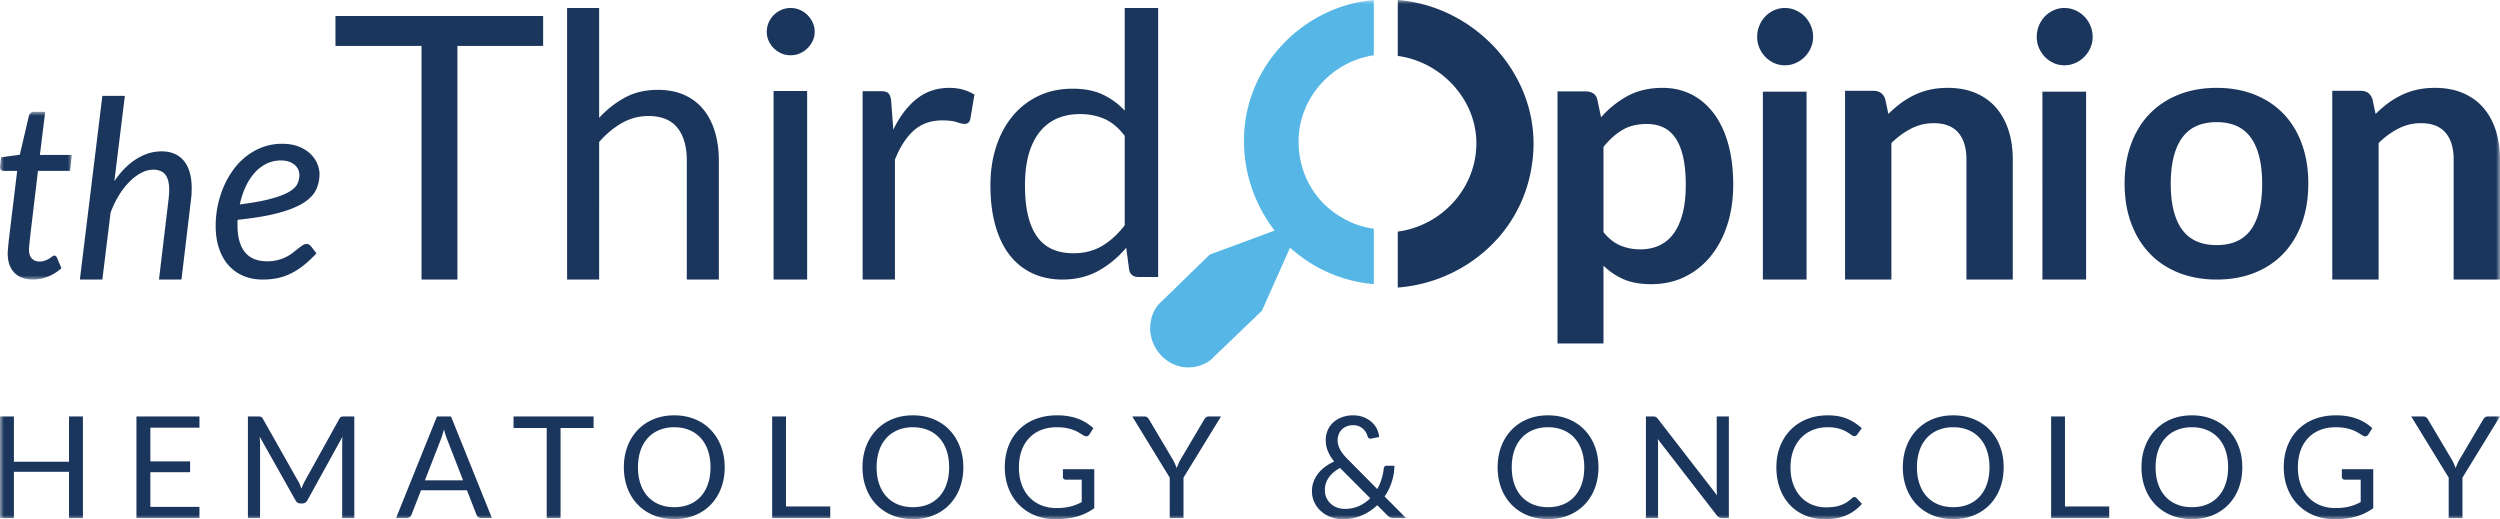 <svg width="313" height="65" viewBox="0 0 313 65" xmlns="http://www.w3.org/2000/svg" xmlns:xlink="http://www.w3.org/1999/xlink">
    <defs>
        <path id="5ttwwnerha" d="M0 0h9v21H0z"/>
        <path id="8pxd5uhsgc" d="M0 65h313V0H0z"/>
    </defs>
    <g fill="none" fill-rule="evenodd">
        <g transform="translate(0 14)">
            <mask id="h3pkiz9ntb" fill="#fff">
                <use xlink:href="#5ttwwnerha"/>
            </mask>
            <path d="M.963 17.799c0-.062.003-.142.008-.24s.015-.24.03-.425c.015-.186.037-.428.067-.727.03-.299.076-.69.136-1.175l.948-7.84h-1.7a.464.464 0 0 1-.324-.116C.042 7.198 0 7.077 0 6.912c0-.03.005-.092.015-.185.01-.093.022-.199.038-.318l.045-.363a12.1 12.1 0 0 0 .038-.355l2.347-.325 1.13-4.84a.736.736 0 0 1 .225-.38A.59.59 0 0 1 4.244 0h1.415l-.662 5.397H9l-.226 1.995H4.755l-.917 7.7c-.05.423-.088.764-.113 1.021l-.06.619a14.96 14.96 0 0 0-.03.325 1.675 1.675 0 0 0-.008.139c0 .526.118.915.354 1.167.235.253.559.379.97.379.261 0 .492-.039.692-.116.201-.077.375-.162.52-.255a5.25 5.25 0 0 0 .369-.255c.1-.077.19-.116.27-.116.08 0 .144.02.189.062a.787.787 0 0 1 .143.2l.556 1.315a5.417 5.417 0 0 1-1.662 1.044 5.023 5.023 0 0 1-1.89.379c-.973 0-1.74-.273-2.302-.82-.562-.546-.853-1.34-.873-2.381" fill="#1B365D" mask="url(#h3pkiz9ntb)"/>
        </g>
        <path d="m10 35 2.816-23h2.816l-1.313 10.68c.832-1.227 1.758-2.157 2.776-2.787 1.017-.63 2.059-.944 3.124-.944 1.213 0 2.146.395 2.8 1.186.654.792.981 1.942.981 3.451 0 .208-.006.424-.016.648-.01.224-.032.455-.064.695L22.72 35h-2.816l1.202-10.071c.021-.208.04-.409.055-.601.016-.193.024-.378.024-.555 0-.853-.16-1.488-.482-1.905-.322-.415-.83-.624-1.527-.624-.474 0-.962.127-1.463.382a5.941 5.941 0 0 0-1.463 1.086 9.173 9.173 0 0 0-1.33 1.694c-.41.66-.769 1.397-1.075 2.21L12.816 35H10zM35.16 20.09c-.663 0-1.275.142-1.834.425a4.91 4.91 0 0 0-1.487 1.167 7.164 7.164 0 0 0-1.107 1.748c-.305.67-.542 1.39-.711 2.164 1.623-.207 2.925-.444 3.906-.71.98-.267 1.734-.556 2.262-.866.527-.31.875-.645 1.044-1.005a2.62 2.62 0 0 0 .252-1.126 1.656 1.656 0 0 0-.53-1.192 2.184 2.184 0 0 0-.719-.433c-.295-.114-.654-.172-1.075-.172M40 21.772a4.59 4.59 0 0 1-.427 1.984c-.284.605-.806 1.149-1.565 1.633-.76.485-1.804.907-3.132 1.266-1.328.36-3.037.648-5.124.865-.01.12-.016.237-.016.352v.35c0 1.46.308 2.573.925 3.34.617.768 1.547 1.151 2.791 1.151a5.09 5.09 0 0 0 1.353-.163 5.61 5.61 0 0 0 1.06-.4c.31-.158.585-.332.822-.522s.456-.365.656-.523c.2-.157.385-.291.554-.4a.926.926 0 0 1 .506-.163c.19 0 .364.092.522.277l.696.899a14.787 14.787 0 0 1-1.574 1.477 9.15 9.15 0 0 1-1.574 1.021c-.537.273-1.099.471-1.684.596A9.062 9.062 0 0 1 32.9 35c-.917 0-1.74-.158-2.467-.474a5.11 5.11 0 0 1-1.85-1.347c-.507-.582-.896-1.287-1.17-2.115-.275-.827-.412-1.752-.412-2.776a12.548 12.548 0 0 1 1.02-4.948 10.96 10.96 0 0 1 1.218-2.123 8.316 8.316 0 0 1 1.645-1.69 7.633 7.633 0 0 1 2.04-1.118A6.92 6.92 0 0 1 35.319 18c.812 0 1.513.12 2.103.36.59.239 1.076.544 1.455.914.38.37.662.778.847 1.224.184.447.276.872.276 1.274M68 2v3.753H57.27V35h-4.495V5.753H42V2zM71 35V1h4.012v13.757a12.361 12.361 0 0 1 3.246-2.55c1.186-.64 2.554-.959 4.102-.959 1.247 0 2.347.212 3.301.635a6.41 6.41 0 0 1 2.39 1.8c.638.778 1.123 1.712 1.453 2.805.33 1.093.496 2.3.496 3.624V35h-4.012V20.112c0-1.77-.394-3.143-1.183-4.12-.79-.977-1.995-1.466-3.617-1.466a6.618 6.618 0 0 0-3.325.877c-1.03.585-1.98 1.378-2.85 2.378V35H71z" fill="#1B365D"/>
        <mask id="pdyzyvuljd" fill="#fff">
            <use xlink:href="#8pxd5uhsgc"/>
        </mask>
        <path d="M96.85 35h4.205V11.393H96.85V35zM102 3.983c0 .404-.082.78-.248 1.13-.165.35-.386.66-.661.932a3.076 3.076 0 0 1-.957.641 2.9 2.9 0 0 1-1.158.233c-.41 0-.791-.077-1.145-.233a3.122 3.122 0 0 1-1.595-1.573A2.72 2.72 0 0 1 96 3.983c0-.404.078-.788.236-1.154.157-.364.374-.683.65-.955a3.13 3.13 0 0 1 .945-.64A2.82 2.82 0 0 1 98.976 1c.41 0 .795.078 1.158.233.362.155.681.37.957.64.275.273.496.592.661.956.166.366.248.75.248 1.154zM108 35V11.42h2.318c.44 0 .743.085.91.255.166.17.28.465.34.884l.273 3.679c.788-1.645 1.761-2.93 2.92-3.853 1.16-.923 2.52-1.385 4.08-1.385.636 0 1.212.074 1.727.221.515.148.992.353 1.432.617l-.523 3.096c-.106.388-.34.582-.704.582-.212 0-.538-.073-.977-.221-.44-.148-1.054-.221-1.842-.221-1.409 0-2.587.419-3.534 1.257-.947.837-1.738 2.056-2.374 3.654V35H108zM134.394 31.707c1.364 0 2.56-.305 3.586-.914 1.026-.61 1.971-1.471 2.834-2.584V17.005c-.768-1.006-1.61-1.71-2.528-2.115-.917-.403-1.933-.606-3.046-.606-2.226 0-3.935.77-5.126 2.31-1.192 1.54-1.787 3.734-1.787 6.584 0 1.51.132 2.802.4 3.876.266 1.075.658 1.96 1.175 2.653a4.591 4.591 0 0 0 1.905 1.52c.753.32 1.615.48 2.587.48zm8.113 2.972c-.596 0-.972-.281-1.129-.846l-.376-2.812c-1.02 1.204-2.184 2.169-3.492 2.893-1.31.724-2.81 1.086-4.504 1.086-1.363 0-2.602-.256-3.715-.766a7.66 7.66 0 0 1-2.846-2.253c-.784-.99-1.387-2.225-1.81-3.703-.424-1.48-.635-3.18-.635-5.1 0-1.707.235-3.296.706-4.767.47-1.47 1.147-2.747 2.033-3.83a9.492 9.492 0 0 1 3.234-2.549c1.27-.617 2.712-.926 4.327-.926 1.458 0 2.704.24 3.74.72a8.957 8.957 0 0 1 2.774 2.024V1H145v33.68h-2.493zM206.186 15.522c-1.196 0-2.218.25-3.064.753-.848.503-1.636 1.21-2.366 2.122v10.667c.653.804 1.364 1.364 2.133 1.68a6.45 6.45 0 0 0 2.481.476c.87 0 1.659-.162 2.366-.486a4.591 4.591 0 0 0 1.795-1.485c.489-.664.866-1.503 1.13-2.515.264-1.013.396-2.207.396-3.583 0-1.392-.113-2.57-.338-3.537-.226-.965-.548-1.75-.967-2.353-.42-.603-.929-1.044-1.526-1.322-.599-.278-1.278-.417-2.04-.417zM195 43V11.44h3.519c.373 0 .691.086.956.256.263.17.434.433.513.788l.465 2.203a12.076 12.076 0 0 1 3.321-2.667c1.25-.68 2.715-1.02 4.393-1.02 1.305 0 2.498.27 3.578.811 1.079.542 2.011 1.326 2.796 2.354.785 1.028 1.39 2.296 1.818 3.803.427 1.507.641 3.235.641 5.183 0 1.778-.241 3.424-.723 4.939-.481 1.515-1.168 2.829-2.063 3.942a9.524 9.524 0 0 1-3.239 2.609c-1.267.625-2.684.939-4.253.939-1.352 0-2.497-.205-3.437-.615a8.4 8.4 0 0 1-2.529-1.704V43H195zM220.71 35h5.47V11.477h-5.47V35zM227 4.622c0 .49-.097.948-.288 1.376a3.658 3.658 0 0 1-1.883 1.891c-.429.192-.886.287-1.373.287-.473 0-.92-.095-1.34-.287a3.545 3.545 0 0 1-1.097-.768 3.724 3.724 0 0 1-.742-1.123A3.44 3.44 0 0 1 220 4.622c0-.504.092-.978.277-1.422.184-.443.432-.825.742-1.146.31-.32.675-.576 1.097-.768a3.201 3.201 0 0 1 1.34-.286c.487 0 .944.095 1.373.286.428.192.801.447 1.119.768.317.321.572.703.764 1.146.191.444.288.918.288 1.422zM231 35V11.369h3.547c.752 0 1.245.345 1.48 1.036l.4 1.865c.484-.49.998-.936 1.538-1.335.54-.4 1.112-.745 1.715-1.037a8.822 8.822 0 0 1 1.938-.668c.689-.153 1.44-.23 2.254-.23 1.316 0 2.482.22 3.5.656 1.018.438 1.868 1.052 2.55 1.843.68.79 1.197 1.735 1.55 2.833.352 1.098.528 2.307.528 3.628V35h-5.802V19.96c0-1.444-.34-2.56-1.022-3.352-.681-.79-1.703-1.186-3.065-1.186a6.138 6.138 0 0 0-2.818.668c-.878.446-1.707 1.052-2.491 1.82V35H231zM255.71 35h5.47V11.477h-5.47V35zM262 4.622c0 .49-.097.948-.288 1.376a3.658 3.658 0 0 1-1.883 1.891 3.326 3.326 0 0 1-1.373.287c-.473 0-.92-.095-1.34-.287a3.555 3.555 0 0 1-1.097-.768 3.731 3.731 0 0 1-.742-1.123A3.447 3.447 0 0 1 255 4.622c0-.504.093-.978.277-1.422a3.66 3.66 0 0 1 .742-1.146c.31-.32.676-.576 1.097-.768a3.203 3.203 0 0 1 1.34-.286c.487 0 .944.095 1.373.286.428.192.801.447 1.119.768.317.321.572.703.764 1.146.191.444.288.918.288 1.422zM277.534 30.686c1.933 0 3.364-.65 4.294-1.953.928-1.301 1.394-3.208 1.394-5.721s-.466-4.428-1.394-5.745c-.93-1.317-2.36-1.975-4.294-1.975-1.964 0-3.414.662-4.351 1.987-.937 1.324-1.405 3.235-1.405 5.733 0 2.497.468 4.4 1.405 5.71.937 1.31 2.387 1.964 4.351 1.964m0-19.686c1.737 0 3.311.28 4.724.84 1.413.56 2.618 1.355 3.615 2.384.997 1.03 1.767 2.286 2.311 3.77.544 1.483.816 3.14.816 4.972 0 1.847-.272 3.512-.816 4.995-.544 1.484-1.314 2.748-2.311 3.792-.997 1.045-2.202 1.847-3.615 2.407-1.413.56-2.987.84-4.724.84s-3.317-.28-4.736-.84c-1.42-.56-2.633-1.362-3.637-2.407-1.005-1.044-1.782-2.308-2.334-3.792-.552-1.483-.827-3.148-.827-4.995 0-1.831.275-3.489.827-4.972.552-1.484 1.329-2.74 2.334-3.77 1.004-1.029 2.217-1.824 3.637-2.384 1.42-.56 2.999-.84 4.736-.84M292 35V11.369h3.547c.752 0 1.245.345 1.48 1.036l.4 1.865c.484-.49.998-.936 1.538-1.335.54-.4 1.112-.745 1.715-1.037a8.822 8.822 0 0 1 1.938-.668c.689-.153 1.44-.23 2.254-.23 1.316 0 2.482.22 3.5.656 1.018.438 1.868 1.052 2.55 1.843.68.79 1.197 1.735 1.55 2.833.352 1.098.528 2.307.528 3.628V35h-5.802V19.96c0-1.444-.34-2.56-1.022-3.352-.681-.79-1.703-1.186-3.065-1.186a6.138 6.138 0 0 0-2.818.668c-.878.446-1.707 1.052-2.491 1.82V35H292z" fill="#1B365D" mask="url(#pdyzyvuljd)"/>
        <g mask="url(#pdyzyvuljd)" fill="#1B365D">
            <path d="M10.382 64.858H8.64v-5.786H1.742v5.786H0V52.142h1.742v5.67H8.64v-5.67h1.742zM24.972 52.142v1.402h-6.147v4.224h4.977v1.348h-4.977v4.34h6.147v1.402h-7.889V52.142zM37.557 60.71c.063.156.123.315.183.474.06-.165.122-.324.188-.475.065-.15.14-.302.223-.456l4.333-7.818c.078-.136.158-.22.242-.249a1.11 1.11 0 0 1 .357-.045h1.278v12.717h-1.519v-9.344a10.092 10.092 0 0 1 .036-.834l-4.387 7.95c-.15.267-.358.4-.626.4h-.25c-.268 0-.477-.133-.625-.4l-4.486-7.977c.018.154.031.305.04.453.01.148.014.283.014.408v9.344h-1.519V52.14h1.278c.154 0 .274.016.357.045.083.03.164.113.241.249l4.423 7.826c.084.142.156.292.219.448M53.197 60.137h4.78l-2.01-5.173c-.13-.32-.26-.719-.384-1.198-.066.242-.13.466-.192.67a8.224 8.224 0 0 1-.184.537l-2.01 5.164zm8.39 4.72h-1.34a.577.577 0 0 1-.375-.115.698.698 0 0 1-.215-.293l-1.197-3.07h-5.745l-1.197 3.07a.701.701 0 0 1-.215.285.575.575 0 0 1-.375.124h-1.34l5.12-12.716h1.76l5.119 12.716zM74.319 52.142v1.446h-4.137v11.27h-1.733v-11.27h-4.155v-1.446zM88.954 58.505c0-.781-.108-1.483-.322-2.104a4.432 4.432 0 0 0-.912-1.575 3.943 3.943 0 0 0-1.429-.989c-.56-.23-1.185-.346-1.876-.346a4.85 4.85 0 0 0-1.867.346c-.56.23-1.038.56-1.434.99a4.402 4.402 0 0 0-.916 1.574c-.215.621-.322 1.323-.322 2.104 0 .78.107 1.48.322 2.098.214.618.52 1.141.916 1.57.396.43.874.758 1.434.986.56.227 1.182.34 1.867.34.69 0 1.317-.113 1.876-.34a3.908 3.908 0 0 0 1.43-.985c.393-.43.697-.953.911-1.571.214-.618.322-1.318.322-2.098m1.778 0c0 .952-.152 1.826-.456 2.621a5.987 5.987 0 0 1-1.287 2.054 5.739 5.739 0 0 1-1.996 1.336c-.778.317-1.637.475-2.578.475-.941 0-1.799-.158-2.573-.475a5.75 5.75 0 0 1-1.993-1.336 5.987 5.987 0 0 1-1.286-2.054c-.304-.795-.456-1.67-.456-2.621 0-.953.152-1.828.456-2.623a6.047 6.047 0 0 1 1.286-2.058 5.777 5.777 0 0 1 1.993-1.345c.774-.32 1.632-.479 2.573-.479.941 0 1.8.16 2.578.48.777.319 1.443.766 1.996 1.344a6.047 6.047 0 0 1 1.287 2.058c.304.795.456 1.67.456 2.623M98.407 63.412h5.54v1.446h-7.273V52.142h1.733zM118.832 58.505c0-.781-.107-1.483-.322-2.104a4.439 4.439 0 0 0-.911-1.575 3.945 3.945 0 0 0-1.43-.989c-.56-.23-1.185-.346-1.876-.346-.686 0-1.308.115-1.868.346-.56.23-1.038.56-1.434.99a4.402 4.402 0 0 0-.916 1.574c-.214.621-.321 1.323-.321 2.104 0 .78.107 1.48.321 2.098.215.618.52 1.141.916 1.57.396.43.875.758 1.434.986.56.227 1.182.34 1.868.34.691 0 1.316-.113 1.877-.34a3.91 3.91 0 0 0 1.429-.985 4.45 4.45 0 0 0 .911-1.571c.215-.618.322-1.318.322-2.098m1.778 0c0 .952-.152 1.826-.456 2.621a5.985 5.985 0 0 1-1.286 2.054 5.749 5.749 0 0 1-1.997 1.336c-.778.317-1.637.475-2.578.475-.942 0-1.8-.158-2.574-.475a5.75 5.75 0 0 1-1.992-1.336 5.987 5.987 0 0 1-1.287-2.054c-.304-.795-.455-1.67-.455-2.621 0-.953.151-1.828.455-2.623a6.047 6.047 0 0 1 1.287-2.058 5.777 5.777 0 0 1 1.992-1.345c.775-.32 1.632-.479 2.574-.479.94 0 1.8.16 2.578.48.777.319 1.442.766 1.997 1.344a6.045 6.045 0 0 1 1.286 2.058c.304.795.456 1.67.456 2.623M132.26 63.606c.346 0 .663-.016.952-.048a5.767 5.767 0 0 0 1.542-.382c.226-.091.452-.196.679-.315v-2.804h-1.984a.38.38 0 0 1-.273-.097.317.317 0 0 1-.102-.24v-.976h3.93v4.88a7.11 7.11 0 0 1-1.005.604 6.95 6.95 0 0 1-1.116.43c-.396.116-.82.201-1.273.257-.453.057-.944.085-1.474.085-.93 0-1.781-.158-2.556-.475a5.89 5.89 0 0 1-2.001-1.331 6.026 6.026 0 0 1-1.309-2.055c-.312-.798-.469-1.677-.469-2.635 0-.97.153-1.854.46-2.653a5.836 5.836 0 0 1 1.314-2.054 5.882 5.882 0 0 1 2.064-1.327c.806-.313 1.71-.47 2.711-.47a8.4 8.4 0 0 1 1.412.11c.435.075.838.181 1.21.32.373.14.717.308 1.033.506.316.198.61.422.884.67l-.491.781c-.102.16-.233.24-.393.24a.632.632 0 0 1-.314-.098 9.741 9.741 0 0 1-.5-.302 4.387 4.387 0 0 0-.674-.342 5.549 5.549 0 0 0-.939-.28 6.246 6.246 0 0 0-1.281-.114c-.721 0-1.373.117-1.957.35a4.132 4.132 0 0 0-1.492 1.003 4.434 4.434 0 0 0-.947 1.58c-.22.618-.33 1.311-.33 2.08 0 .805.113 1.522.343 2.152.23.63.553 1.164.969 1.602a4.18 4.18 0 0 0 1.484 1.002 5.001 5.001 0 0 0 1.894.346M148.174 59.8v5.058h-1.725V59.8l-4.69-7.659h1.518c.155 0 .277.04.367.116.089.078.167.171.232.284l2.93 4.943c.12.207.22.403.3.586.08.183.154.363.219.541.065-.184.136-.367.214-.55.078-.184.175-.376.295-.577l2.921-4.943a1.15 1.15 0 0 1 .22-.27.512.512 0 0 1 .362-.13h1.536l-4.7 7.659zM165.873 61.344c0 .384.071.723.214 1.016.144.293.332.54.563.74.233.202.497.354.796.458.298.103.601.155.911.155.667 0 1.266-.12 1.796-.364a4.82 4.82 0 0 0 1.402-.967l-3.779-3.79c-.631.339-1.106.742-1.425 1.212-.319.47-.478.984-.478 1.54M169.42 52c.47 0 .9.075 1.287.226.387.15.722.35 1.005.6.282.247.506.536.67.865.164.327.258.67.282 1.024l-.992.195a.412.412 0 0 1-.3-.053c-.068-.042-.117-.115-.147-.222a2.169 2.169 0 0 0-.2-.478 1.834 1.834 0 0 0-.885-.79 1.817 1.817 0 0 0-.72-.134 2.16 2.16 0 0 0-.804.143 1.766 1.766 0 0 0-1.005.99 1.959 1.959 0 0 0-.139.74c0 .207.026.405.077.594.05.19.126.38.227.573.102.192.232.39.393.594.161.204.355.419.58.643l3.682 3.718c.227-.395.407-.812.541-1.247.134-.434.224-.87.272-1.308a.453.453 0 0 1 .108-.266.322.322 0 0 1 .25-.098h.983a6.996 6.996 0 0 1-.331 2.005 6.992 6.992 0 0 1-.902 1.846l2.68 2.698h-1.537a1.17 1.17 0 0 1-.42-.063 1.085 1.085 0 0 1-.357-.257l-1.287-1.286a6.405 6.405 0 0 1-1.935 1.277c-.73.314-1.532.47-2.407.47-.477 0-.944-.08-1.403-.239a3.83 3.83 0 0 1-1.228-.697 3.508 3.508 0 0 1-.872-1.113 3.248 3.248 0 0 1-.33-1.482c0-.414.07-.806.21-1.176.14-.37.333-.71.58-1.025.247-.313.542-.594.88-.842.34-.249.713-.462 1.117-.64-.363-.455-.631-.899-.804-1.33a3.58 3.58 0 0 1-.258-1.34c0-.433.078-.838.236-1.216a2.84 2.84 0 0 1 .684-.99 3.244 3.244 0 0 1 1.085-.665A4.003 4.003 0 0 1 169.42 52M198.35 58.505c0-.781-.107-1.483-.321-2.104a4.439 4.439 0 0 0-.912-1.575 3.945 3.945 0 0 0-1.429-.989c-.56-.23-1.185-.346-1.877-.346a4.85 4.85 0 0 0-1.867.346c-.56.23-1.038.56-1.434.99a4.402 4.402 0 0 0-.916 1.574c-.214.621-.322 1.323-.322 2.104 0 .78.108 1.48.322 2.098.215.618.52 1.141.916 1.57.396.43.874.758 1.434.986.56.227 1.182.34 1.867.34.692 0 1.317-.113 1.877-.34a3.91 3.91 0 0 0 1.429-.985 4.45 4.45 0 0 0 .912-1.571c.214-.618.321-1.318.321-2.098m1.778 0c0 .952-.152 1.826-.456 2.621a5.985 5.985 0 0 1-1.286 2.054 5.749 5.749 0 0 1-1.997 1.336c-.777.317-1.637.475-2.578.475-.941 0-1.798-.158-2.573-.475a5.752 5.752 0 0 1-1.992-1.336 5.993 5.993 0 0 1-1.287-2.054c-.303-.795-.456-1.67-.456-2.621 0-.953.153-1.828.456-2.623a6.054 6.054 0 0 1 1.287-2.058 5.78 5.78 0 0 1 1.992-1.345c.775-.32 1.632-.479 2.573-.479.941 0 1.8.16 2.578.48.778.319 1.443.766 1.997 1.344a6.045 6.045 0 0 1 1.286 2.058c.304.795.456 1.67.456 2.623M207.307 52.2a.89.89 0 0 1 .255.234l7.416 9.584a6.331 6.331 0 0 1-.036-.449 9.317 9.317 0 0 1-.009-.42v-9.007h1.52v12.716h-.876a.747.747 0 0 1-.345-.071.854.854 0 0 1-.272-.24l-7.407-9.574a11.113 11.113 0 0 1 .036.825v9.06h-1.519V52.142h.893c.155 0 .27.02.344.058M232.177 62.231c.095 0 .182.039.259.116l.68.736a5.493 5.493 0 0 1-1.908 1.411c-.748.337-1.649.506-2.703.506-.924 0-1.76-.158-2.511-.475a5.5 5.5 0 0 1-1.92-1.331 6.015 6.015 0 0 1-1.234-2.054c-.292-.8-.438-1.678-.438-2.635 0-.959.157-1.837.47-2.636a6 6 0 0 1 1.318-2.059 5.905 5.905 0 0 1 2.032-1.336c.789-.316 1.66-.474 2.613-.474.941 0 1.753.145 2.435.434.682.29 1.288.684 1.819 1.18l-.563.79a.616.616 0 0 1-.144.147.447.447 0 0 1-.477-.026 9.806 9.806 0 0 1-.308-.209 6.47 6.47 0 0 0-.421-.266 3.622 3.622 0 0 0-.571-.266 4.734 4.734 0 0 0-.77-.209 5.351 5.351 0 0 0-1.009-.084c-.684 0-1.312.116-1.88.35a4.203 4.203 0 0 0-1.47.999 4.532 4.532 0 0 0-.96 1.579c-.23.621-.344 1.316-.344 2.086 0 .792.114 1.499.343 2.12.23.62.542 1.146.938 1.575.397.429.866.756 1.408.98a4.515 4.515 0 0 0 1.75.338c.382 0 .724-.022 1.029-.066a4.27 4.27 0 0 0 .844-.21c.259-.094.5-.214.724-.359.223-.144.448-.317.674-.519.102-.089.2-.133.295-.133M249.082 58.505c0-.781-.108-1.483-.322-2.104a4.439 4.439 0 0 0-.912-1.575 3.945 3.945 0 0 0-1.428-.989c-.56-.23-1.186-.346-1.877-.346a4.85 4.85 0 0 0-1.867.346c-.56.23-1.038.56-1.434.99a4.402 4.402 0 0 0-.916 1.574c-.215.621-.322 1.323-.322 2.104 0 .78.107 1.48.322 2.098.214.618.52 1.141.916 1.57.396.43.873.758 1.434.986.56.227 1.182.34 1.867.34.691 0 1.316-.113 1.877-.34a3.91 3.91 0 0 0 1.428-.985 4.45 4.45 0 0 0 .912-1.571c.214-.618.322-1.318.322-2.098m1.777 0c0 .952-.151 1.826-.455 2.621a5.985 5.985 0 0 1-1.286 2.054 5.749 5.749 0 0 1-1.997 1.336c-.778.317-1.637.475-2.578.475-.942 0-1.799-.158-2.574-.475a5.752 5.752 0 0 1-1.992-1.336 5.993 5.993 0 0 1-1.286-2.054c-.304-.795-.456-1.67-.456-2.621 0-.953.152-1.828.456-2.623a6.054 6.054 0 0 1 1.286-2.058 5.78 5.78 0 0 1 1.992-1.345c.775-.32 1.632-.479 2.574-.479.94 0 1.8.16 2.578.48.777.319 1.442.766 1.997 1.344a6.045 6.045 0 0 1 1.286 2.058c.304.795.455 1.67.455 2.623M258.535 63.412h5.539v1.446H256.8V52.142h1.734zM278.96 58.505c0-.781-.108-1.483-.322-2.104a4.439 4.439 0 0 0-.912-1.575 3.945 3.945 0 0 0-1.429-.989c-.56-.23-1.185-.346-1.876-.346a4.85 4.85 0 0 0-1.868.346c-.56.23-1.038.56-1.434.99a4.402 4.402 0 0 0-.916 1.574c-.214.621-.321 1.323-.321 2.104 0 .78.107 1.48.321 2.098.215.618.52 1.141.916 1.57.396.43.874.758 1.434.986.56.227 1.182.34 1.868.34.69 0 1.316-.113 1.876-.34a3.91 3.91 0 0 0 1.43-.985 4.45 4.45 0 0 0 .91-1.571c.215-.618.322-1.318.322-2.098m1.778 0c0 .952-.152 1.826-.456 2.621a5.985 5.985 0 0 1-1.285 2.054 5.749 5.749 0 0 1-1.998 1.336c-.777.317-1.637.475-2.577.475-.942 0-1.799-.158-2.574-.475a5.752 5.752 0 0 1-1.992-1.336 5.993 5.993 0 0 1-1.287-2.054c-.303-.795-.455-1.67-.455-2.621 0-.953.152-1.828.455-2.623a6.054 6.054 0 0 1 1.287-2.058 5.78 5.78 0 0 1 1.992-1.345c.775-.32 1.632-.479 2.574-.479.94 0 1.8.16 2.577.48.778.319 1.443.766 1.998 1.344a6.045 6.045 0 0 1 1.285 2.058c.304.795.456 1.67.456 2.623M292.387 63.606c.346 0 .663-.016.952-.048a5.767 5.767 0 0 0 1.542-.382c.226-.091.452-.196.678-.315v-2.804h-1.983a.38.38 0 0 1-.273-.097.317.317 0 0 1-.102-.24v-.976h3.93v4.88a7.11 7.11 0 0 1-1.005.604 6.95 6.95 0 0 1-1.116.43c-.397.116-.82.201-1.274.257-.452.057-.944.085-1.473.085-.93 0-1.781-.158-2.556-.475a5.89 5.89 0 0 1-2.001-1.331 6.026 6.026 0 0 1-1.309-2.055c-.313-.798-.47-1.677-.47-2.635 0-.97.154-1.854.46-2.653a5.836 5.836 0 0 1 1.314-2.054 5.882 5.882 0 0 1 2.064-1.327c.807-.313 1.71-.47 2.712-.47a8.4 8.4 0 0 1 1.412.11c.434.075.837.181 1.21.32.372.14.716.308 1.032.506.316.198.611.422.885.67l-.492.781c-.101.16-.232.24-.393.24a.632.632 0 0 1-.313-.098 9.742 9.742 0 0 1-.5-.302 4.387 4.387 0 0 0-.674-.342 5.549 5.549 0 0 0-.939-.28 6.246 6.246 0 0 0-1.281-.114c-.722 0-1.374.117-1.958.35a4.132 4.132 0 0 0-1.492 1.003 4.434 4.434 0 0 0-.947 1.58c-.22.618-.33 1.311-.33 2.08 0 .805.114 1.522.344 2.152.23.63.552 1.164.969 1.602a4.18 4.18 0 0 0 1.483 1.002 5.001 5.001 0 0 0 1.894.346M308.3 59.8v5.058h-1.724V59.8l-4.691-7.659h1.519c.155 0 .277.04.366.116.09.078.167.171.233.284l2.93 4.943c.12.207.22.403.3.586.08.183.153.363.219.541.065-.184.136-.367.214-.55.077-.184.175-.376.295-.577l2.921-4.943a1.15 1.15 0 0 1 .22-.27.512.512 0 0 1 .362-.13H313l-4.7 7.659z"/>
        </g>
        <path d="M162.59 17.338c-.09 2.883.854 5.718 2.928 7.95 1.797 1.857 4.091 3.02 6.482 3.352v6.928c-3.809-.313-7.479-1.86-10.487-4.56l-3.521 7.897-6.482 6.224c-.896.613-1.864.902-2.894.868-2.625-.087-4.7-2.478-4.613-5.038.033-1.042.383-2.074 1.044-2.85l6.405-6.23 8.135-3.017a18.337 18.337 0 0 1-3.832-11.828C156.047 8.047 163.27.757 172 0v6.924c-5.14.737-9.237 5.183-9.41 10.414" fill="#56B7E6" mask="url(#pdyzyvuljd)"/>
        <path d="M191.99 18.515c-.154 4.697-2.058 9.257-5.75 12.627A18.737 18.737 0 0 1 175 36v-7.004c5.34-.707 9.652-5.184 9.838-10.71.19-5.62-4.268-10.536-9.838-11.282V0c9.582.77 17.306 9.082 16.99 18.515" fill="#1B365D" mask="url(#pdyzyvuljd)"/>
    </g>
</svg>
